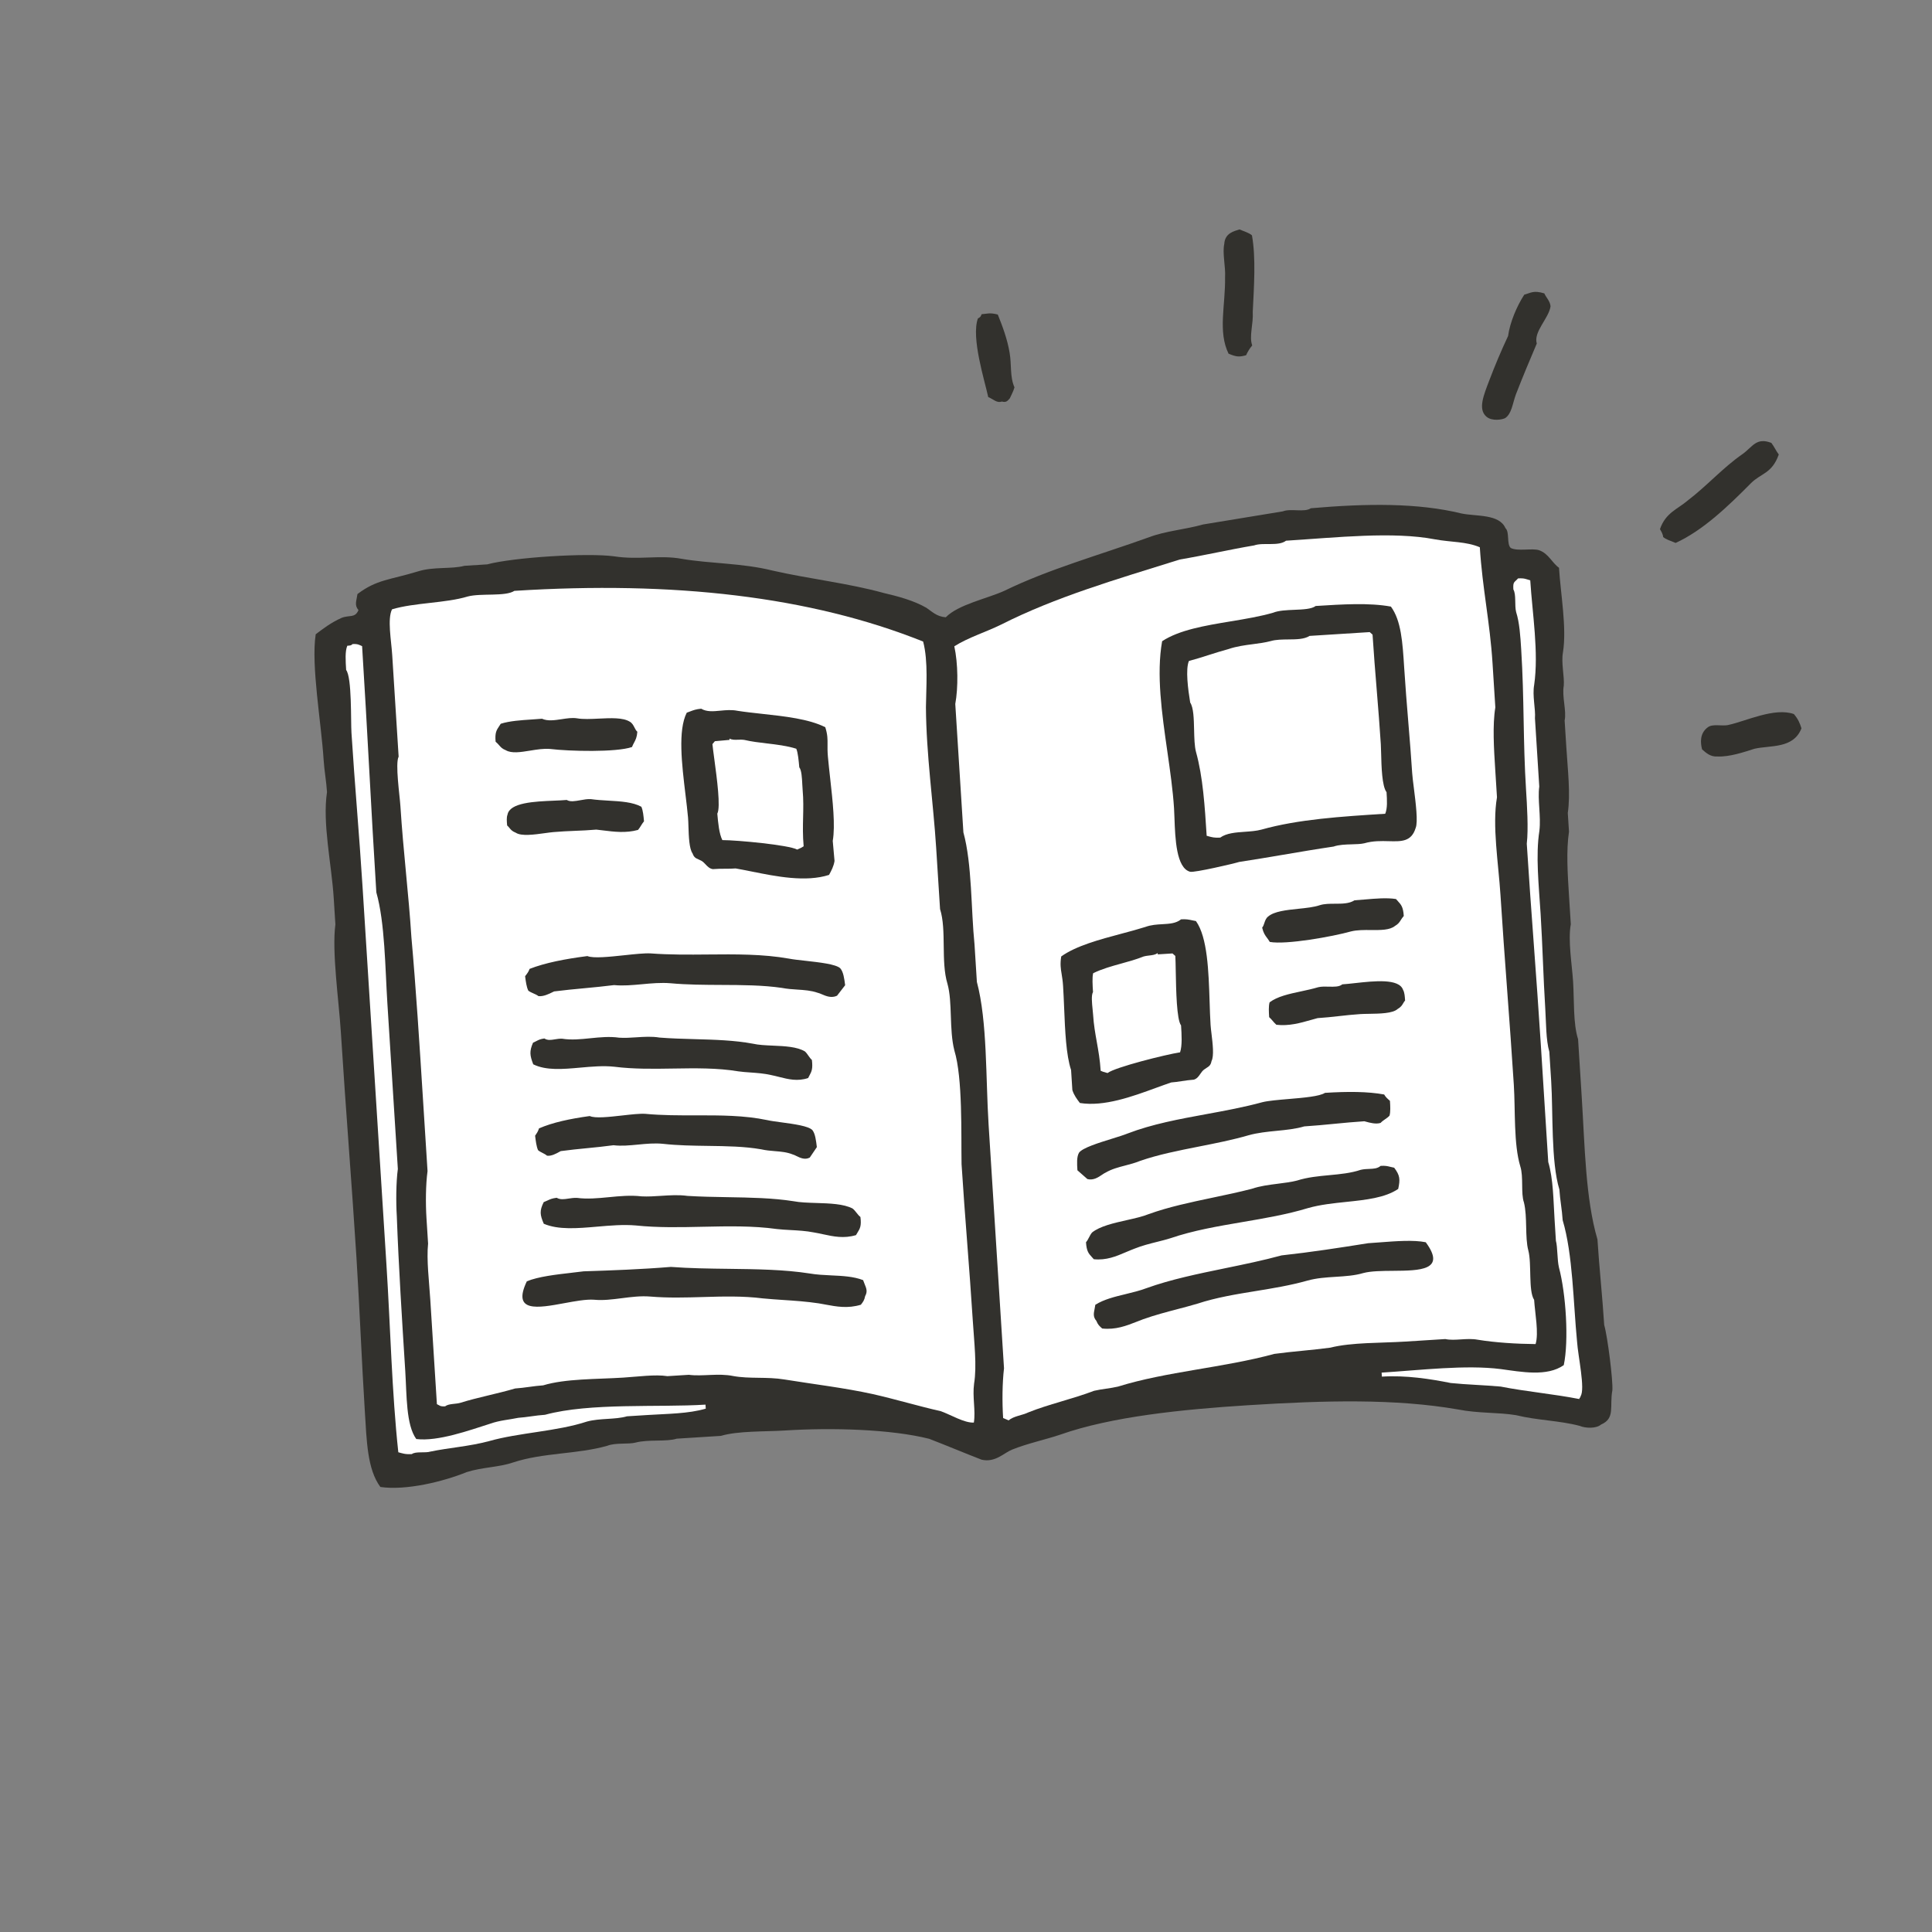<svg width="144" height="144" viewBox="0 0 144 144" fill="none" xmlns="http://www.w3.org/2000/svg">
<rect x="0" y="0" width="144" height="144" fill="#808080" stroke="none"/>
<path fill-rule="evenodd" clip-rule="evenodd" d="M97.702 37.882C101.883 37.518 105.684 37.477 108.937 38.273C110.052 38.502 111.741 38.295 112.209 39.367C112.527 39.647 112.285 40.563 112.603 40.843C113.12 41.111 114.204 40.842 114.715 41.01C115.432 41.265 115.675 41.95 116.199 42.317C116.325 44.311 116.782 46.784 116.497 48.604C116.348 49.414 116.61 50.398 116.555 51.103C116.406 51.913 116.774 52.99 116.619 53.701L116.745 55.695C116.852 57.389 117.065 59.178 116.854 60.592L116.943 61.988C116.732 63.402 116.839 65.097 116.946 66.792L117.079 68.885C116.855 70.1 117.168 71.882 117.25 73.178C117.338 74.574 117.246 76.281 117.621 77.459L117.892 81.745C118.125 85.434 118.172 89.335 119.065 92.381C119.198 94.474 119.436 96.661 119.568 98.755C119.824 99.639 120.232 102.916 120.176 103.621C119.953 104.836 120.408 105.708 119.337 106.176C118.957 106.5 118.153 106.451 117.742 106.277C116.215 105.873 114.614 105.874 112.987 105.477C111.672 105.259 110.177 105.354 108.656 105.05C104.001 104.243 98.805 104.372 93.023 104.737C88.138 105.046 82.867 105.58 79.048 106.922C77.971 107.291 76.588 107.579 75.416 108.053C74.831 108.29 74.177 109.032 73.162 108.796C71.828 108.28 70.594 107.757 69.26 107.241C66.412 106.521 62 106.399 58.511 106.62C57.016 106.714 55.009 106.641 53.732 107.022L50.442 107.23C49.657 107.48 48.343 107.263 47.358 107.525C46.866 107.657 45.856 107.52 45.271 107.758C43.01 108.401 40.498 108.26 38.243 109.003C37.166 109.371 35.963 109.347 34.786 109.722C33.029 110.434 30.269 111.108 28.35 110.83C27.364 109.491 27.332 107.391 27.187 105.098C26.96 101.509 26.807 97.515 26.568 93.727C26.221 88.244 25.768 82.668 25.402 76.885C25.257 74.593 24.725 70.923 24.998 68.904L24.872 66.91C24.714 64.418 24.02 61.359 24.373 59.035C24.323 58.237 24.173 57.446 24.122 56.648C23.946 53.857 23.176 49.602 23.53 47.277C24.103 46.841 24.676 46.404 25.454 46.055C26.04 45.818 26.457 46.091 26.719 45.474C26.394 45.094 26.575 44.783 26.643 44.278C28.075 43.187 29.079 43.223 31.141 42.592C32.318 42.218 33.633 42.435 34.617 42.172L36.312 42.065C38.28 41.54 43.763 41.194 45.782 41.466C47.602 41.751 49.178 41.351 50.798 41.649C52.923 42.015 55.322 41.964 57.56 42.523C60.302 43.15 63.224 43.466 65.873 44.199C66.889 44.435 68.11 44.758 69.045 45.3C69.463 45.573 69.787 45.953 70.492 46.009C71.432 45.048 73.606 44.611 74.87 44.03C78.172 42.42 81.909 41.383 85.628 40.047C86.899 39.566 88.295 39.478 89.671 39.091C91.653 38.765 93.634 38.44 95.615 38.114C96.201 37.877 97.223 38.213 97.702 37.882Z" fill="#32312D"/>
<path fill-rule="evenodd" clip-rule="evenodd" d="M95.854 40.301C95.281 40.738 94.159 40.409 93.474 40.652C91.592 40.971 89.817 41.384 87.935 41.703C83.126 43.208 78.703 44.489 74.629 46.548C73.465 47.122 72.188 47.503 71.129 48.171C71.41 49.454 71.424 51.255 71.201 52.47L71.617 59.05L71.806 62.041C72.456 64.401 72.371 67.81 72.635 70.396L72.811 73.187C73.598 76.14 73.464 80.352 73.685 83.841C73.95 88.028 74.196 91.916 74.448 95.904L74.833 101.985C74.703 103.094 74.691 104.496 74.767 105.692C74.972 105.779 74.972 105.779 75.178 105.866C75.558 105.542 76.156 105.504 76.642 105.273C78.106 104.68 79.981 104.262 81.545 103.662C82.136 103.525 82.734 103.487 83.326 103.349C86.958 102.219 91.145 101.954 94.983 100.911C96.372 100.723 97.768 100.634 99.157 100.446C100.733 100.046 102.939 100.107 104.733 99.994L107.724 99.805C108.435 99.96 109.319 99.704 110.129 99.853C111.444 100.07 113.052 100.168 114.454 100.18C114.702 99.363 114.409 97.88 114.345 96.883C113.903 96.211 114.175 94.192 113.913 93.207C113.65 92.223 113.855 90.709 113.586 89.625C113.343 88.94 113.566 87.725 113.316 86.94C112.81 85.27 112.952 82.759 112.832 80.865C112.536 76.179 112.133 71.4 111.837 66.715C111.686 64.323 111.21 61.55 111.576 59.425L111.444 57.332C111.349 55.836 111.236 54.042 111.453 52.727L111.245 49.437C111.049 46.347 110.493 43.88 110.297 40.789C109.269 40.354 108.172 40.423 106.957 40.2C103.816 39.598 99.642 40.062 95.854 40.301Z" fill="white"/>
<path fill-rule="evenodd" clip-rule="evenodd" d="M38.339 44.039C37.666 44.482 35.846 44.197 34.862 44.459C33.193 44.965 30.887 44.911 29.218 45.417C28.863 46.14 29.163 47.722 29.233 48.819L29.712 56.395C29.444 56.913 29.795 59.293 29.845 60.09C30.06 63.48 30.461 66.657 30.663 69.847C31.002 73.629 31.267 77.816 31.525 81.903L31.866 87.287C31.729 88.296 31.718 89.698 31.787 90.795L31.907 92.689C31.783 93.898 31.984 95.487 32.072 96.882L32.564 104.658C32.77 104.745 32.776 104.845 33.175 104.82C33.461 104.601 33.966 104.67 34.358 104.545C35.536 104.17 37.118 103.87 38.395 103.489C39.093 103.444 39.785 103.301 40.483 103.256C42.152 102.751 44.458 102.805 46.451 102.679C47.548 102.609 48.838 102.428 49.747 102.57L51.342 102.47C52.352 102.606 53.536 102.331 54.651 102.561C55.866 102.784 57.156 102.602 58.471 102.819C60.696 103.179 62.914 103.439 65.045 103.905C66.772 104.296 68.404 104.793 70.131 105.185C70.847 105.44 71.889 106.074 72.586 106.03C72.729 105.12 72.467 104.136 72.603 103.127C72.82 101.812 72.607 100.024 72.506 98.429C72.26 94.541 71.915 90.659 71.669 86.771C71.63 84.572 71.763 80.359 71.133 78.297C70.733 76.721 71.005 74.702 70.618 73.326C70.112 71.656 70.565 69.325 70.066 67.755L69.775 63.17C69.567 59.88 69.035 56.21 69.014 52.709C69.025 51.306 69.198 49.294 68.805 47.817C60.384 44.446 50.202 43.289 38.339 44.039Z" fill="white"/>
<path fill-rule="evenodd" clip-rule="evenodd" d="M52.584 104.693C49.095 104.914 43.966 104.537 40.621 105.45C39.923 105.494 39.232 105.638 38.634 105.675C37.942 105.819 37.244 105.863 36.559 106.107C34.989 106.606 32.641 107.456 31.027 107.257C30.26 106.205 30.32 103.999 30.207 102.205C29.961 98.317 29.715 94.429 29.575 90.634C29.512 89.638 29.517 88.136 29.653 87.126L28.872 74.765C28.708 72.173 28.693 68.771 28.049 66.509C27.665 60.428 27.38 54.341 26.989 48.16C26.783 48.073 26.677 47.979 26.278 48.005C26.185 48.111 26.085 48.117 25.886 48.13C25.712 48.541 25.756 49.239 25.8 49.937C26.237 50.51 26.139 53.718 26.196 54.616C26.442 58.504 26.769 62.086 27.021 66.074L28.805 94.286C29.102 98.972 29.205 103.769 29.688 108.243C29.993 108.324 30.199 108.411 30.697 108.379C30.984 108.161 31.694 108.316 32.087 108.191C33.47 107.904 34.965 107.809 36.442 107.415C38.703 106.772 41.501 106.695 43.756 105.952C44.74 105.69 45.849 105.82 46.734 105.563L48.329 105.463C49.724 105.374 51.326 105.373 52.603 104.992L52.584 104.693Z" fill="white"/>
<path fill-rule="evenodd" clip-rule="evenodd" d="M102.978 102.307L102.997 102.606C104.791 102.492 106.611 102.778 108.132 103.082C109.34 103.205 110.543 103.23 111.852 103.347C113.777 103.726 115.79 103.899 117.716 104.277C117.709 104.178 117.809 104.171 117.803 104.072C118.17 103.548 117.614 101.081 117.544 99.984C117.262 97.1 117.234 93.498 116.472 90.944C116.422 90.146 116.278 89.455 116.227 88.657C115.596 86.595 115.762 82.882 115.617 80.589L115.478 78.395C115.222 77.511 115.24 76.209 115.177 75.212C115.032 72.919 114.968 70.321 114.829 68.127C114.69 65.934 114.452 63.747 114.737 61.928C114.867 60.819 114.592 59.635 114.728 58.625L114.407 53.541C114.462 52.837 114.2 51.853 114.349 51.042C114.696 48.618 114.214 45.746 114.056 43.254C113.751 43.173 113.645 43.08 113.147 43.111C112.866 43.429 112.76 43.336 112.798 43.934C113.023 44.32 112.874 45.13 113.005 45.623C113.255 46.407 113.318 47.404 113.381 48.401C113.614 52.09 113.511 55.199 113.744 58.888C113.813 59.984 113.927 61.779 113.797 62.888C114.112 67.873 114.527 72.851 114.842 77.835L115.397 86.608C115.778 87.885 115.779 89.486 115.868 90.882L115.968 92.477C116.1 92.969 116.057 93.873 116.194 94.465C116.719 96.433 116.94 99.922 116.555 101.748C115.309 102.628 113.384 102.249 111.869 102.045C109.246 101.71 105.869 102.124 102.978 102.307Z" fill="white"/>
<path fill-rule="evenodd" clip-rule="evenodd" d="M103.671 45.212C102.05 44.914 100.057 45.041 98.063 45.167C97.758 45.399 97.129 45.425 96.474 45.452C95.898 45.476 95.303 45.501 94.892 45.668C93.924 45.948 92.829 46.13 91.732 46.312C89.821 46.629 87.9 46.948 86.618 47.792C86.181 50.262 86.597 53.156 87.003 55.984C87.213 57.446 87.42 58.889 87.506 60.247C87.52 60.459 87.529 60.708 87.538 60.979L87.538 60.979L87.538 60.979L87.538 60.98L87.538 60.98L87.538 60.98L87.538 60.98C87.592 62.495 87.67 64.702 88.706 64.976C89.012 65.056 91.971 64.369 92.363 64.244C93.44 64.081 94.537 63.895 95.647 63.707C96.887 63.496 98.141 63.283 99.397 63.098C99.792 62.958 100.295 62.944 100.764 62.931C101.108 62.921 101.433 62.912 101.684 62.854C102.335 62.665 102.959 62.682 103.512 62.697C104.461 62.722 105.201 62.742 105.515 61.711C105.7 61.272 105.521 59.847 105.381 58.737L105.381 58.737C105.323 58.284 105.273 57.883 105.256 57.623C105.179 56.401 105.075 55.133 104.968 53.84C104.858 52.496 104.745 51.126 104.659 49.754L104.659 49.754C104.539 47.86 104.438 46.265 103.671 45.212ZM101.714 67.043L101.714 67.043L101.714 67.043L101.714 67.043L101.714 67.043L101.714 67.043L101.714 67.043C101.453 67.066 101.196 67.088 100.952 67.104C100.567 67.357 100.036 67.358 99.505 67.359C99.107 67.359 98.709 67.36 98.372 67.467C97.94 67.615 97.356 67.676 96.763 67.737C95.88 67.829 94.977 67.923 94.522 68.311C94.357 68.437 94.296 68.622 94.237 68.797C94.195 68.927 94.153 69.05 94.074 69.14C94.168 69.546 94.295 69.714 94.437 69.904C94.502 69.992 94.571 70.084 94.642 70.205C95.857 70.429 99.321 69.809 100.698 69.422C101.149 69.31 101.676 69.315 102.187 69.319C102.903 69.325 103.586 69.331 103.975 69.014C104.221 68.871 104.305 68.738 104.407 68.578C104.464 68.487 104.527 68.388 104.629 68.272C104.586 67.6 104.433 67.433 104.192 67.169C104.147 67.12 104.099 67.067 104.048 67.008C103.362 66.9 102.516 66.974 101.714 67.043ZM88.03 68.522C88.411 68.497 88.621 68.543 88.88 68.599L88.881 68.599C88.96 68.616 89.044 68.634 89.139 68.651C90.002 69.856 90.084 72.41 90.157 74.658C90.176 75.269 90.195 75.857 90.229 76.39C90.24 76.57 90.268 76.803 90.299 77.058C90.387 77.789 90.498 78.704 90.299 79.088C90.243 79.395 90.115 79.476 89.931 79.593L89.931 79.593L89.931 79.593C89.872 79.63 89.808 79.671 89.739 79.724C89.624 79.811 89.544 79.928 89.463 80.045C89.342 80.221 89.221 80.397 88.986 80.472C88.673 80.492 88.362 80.539 88.065 80.583L88.065 80.584C87.794 80.624 87.535 80.664 87.297 80.679C86.944 80.796 86.559 80.937 86.153 81.086C84.419 81.721 82.29 82.502 80.488 82.21C80.27 81.924 80.051 81.637 79.927 81.245L79.832 79.75C79.46 78.641 79.385 76.829 79.314 75.108C79.291 74.547 79.268 73.996 79.235 73.482C79.212 73.113 79.167 72.841 79.128 72.6C79.06 72.188 79.007 71.862 79.097 71.288C80.204 70.495 81.96 70.026 83.59 69.591C84.214 69.425 84.82 69.263 85.363 69.091C85.792 68.932 86.228 68.907 86.64 68.884C87.168 68.854 87.655 68.826 88.03 68.522ZM100.991 73.276L100.99 73.276C100.642 73.314 100.318 73.35 100.047 73.367C99.82 73.56 99.439 73.55 99.042 73.539C98.773 73.532 98.498 73.525 98.258 73.58C97.845 73.703 97.409 73.797 96.979 73.889C96.08 74.081 95.208 74.268 94.627 74.71C94.546 75.016 94.571 75.415 94.596 75.813L94.596 75.813C94.702 75.907 94.783 76.002 94.865 76.097L94.865 76.097L94.865 76.097C94.946 76.192 95.027 76.287 95.133 76.38C96.063 76.489 96.902 76.252 97.729 76.017L97.729 76.017L97.729 76.017L97.729 76.017L97.729 76.017C97.888 75.972 98.046 75.928 98.204 75.885C98.752 75.851 99.274 75.793 99.796 75.735C100.318 75.677 100.84 75.619 101.388 75.584C101.573 75.572 101.795 75.569 102.035 75.565C102.828 75.553 103.803 75.539 104.167 75.208C104.424 75.058 104.504 74.92 104.584 74.781C104.625 74.712 104.665 74.643 104.727 74.572L104.727 74.572C104.708 74.273 104.689 73.974 104.577 73.781C104.28 72.913 102.429 73.117 100.991 73.276ZM98.756 81.455C100.451 81.348 101.953 81.353 103.168 81.577C103.28 81.77 103.386 81.863 103.598 82.05C103.624 82.449 103.649 82.847 103.568 83.153C103.475 83.259 103.355 83.342 103.235 83.424C103.115 83.507 102.995 83.59 102.902 83.695C102.55 83.807 102.104 83.685 101.795 83.6C101.759 83.59 101.725 83.58 101.693 83.572C100.945 83.619 100.199 83.691 99.453 83.763L99.453 83.763L99.453 83.763C98.707 83.836 97.961 83.908 97.213 83.955C96.572 84.146 95.873 84.215 95.162 84.285L95.162 84.285C94.456 84.355 93.737 84.426 93.051 84.619C91.864 84.963 90.61 85.21 89.367 85.456L89.367 85.456C87.834 85.759 86.317 86.059 84.965 86.531C84.599 86.68 84.229 86.776 83.867 86.871L83.867 86.871C83.36 87.003 82.867 87.131 82.417 87.393C82.338 87.425 82.246 87.488 82.141 87.558L82.141 87.558C81.861 87.748 81.492 87.998 81.047 87.88L80.305 87.227C80.273 86.728 80.242 86.23 80.422 85.918C80.675 85.557 81.879 85.183 82.89 84.87L82.89 84.87C83.346 84.728 83.762 84.599 84.035 84.488C85.884 83.779 87.895 83.41 89.922 83.039C91.322 82.782 92.729 82.523 94.096 82.15C94.534 82.042 95.269 81.98 96.033 81.915C97.162 81.82 98.356 81.719 98.756 81.455ZM103.614 86.966C103.411 86.915 103.255 86.875 102.904 86.898C102.668 87.099 102.381 87.111 102.055 87.124L102.055 87.124C101.857 87.131 101.645 87.14 101.421 87.192C100.685 87.439 99.887 87.514 99.077 87.59C98.27 87.666 97.451 87.743 96.668 87.993C96.202 88.108 95.714 88.17 95.224 88.231L95.224 88.231C94.573 88.313 93.918 88.396 93.303 88.606C92.354 88.852 91.374 89.058 90.398 89.263L90.397 89.263L90.397 89.263C88.741 89.612 87.093 89.959 85.616 90.493C85.167 90.675 84.583 90.807 83.98 90.942C83.008 91.161 81.986 91.392 81.398 91.861C81.305 91.967 81.238 92.096 81.171 92.226C81.104 92.355 81.037 92.484 80.944 92.59C80.987 93.263 81.14 93.43 81.381 93.694C81.426 93.743 81.474 93.795 81.525 93.855C82.46 93.951 83.19 93.64 83.926 93.326L83.926 93.326L83.926 93.326C84.141 93.235 84.356 93.143 84.577 93.061C85.117 92.843 85.699 92.697 86.25 92.559L86.251 92.559L86.251 92.559C86.596 92.472 86.929 92.389 87.231 92.293C88.938 91.709 90.774 91.397 92.618 91.082L92.618 91.082L92.618 91.082C94.267 90.802 95.922 90.52 97.498 90.042C98.397 89.786 99.386 89.683 100.353 89.582C101.816 89.429 103.231 89.281 104.214 88.616C104.369 87.906 104.35 87.607 103.914 87.034C103.793 87.012 103.699 86.988 103.614 86.966ZM102.821 92.6L102.821 92.6L102.821 92.6C104.035 92.507 105.369 92.405 106.267 92.59C107.816 94.688 105.826 94.704 103.832 94.72C103.008 94.727 102.183 94.733 101.608 94.887C100.969 95.077 100.271 95.121 99.561 95.166C98.851 95.211 98.128 95.257 97.44 95.451C96.163 95.81 94.877 96.019 93.601 96.227C92.124 96.467 90.661 96.705 89.241 97.17C88.763 97.313 88.27 97.442 87.769 97.574L87.769 97.574C86.93 97.795 86.068 98.021 85.211 98.326C85.055 98.384 84.901 98.444 84.749 98.504C83.946 98.819 83.168 99.124 82.152 99.02C81.94 98.833 81.834 98.74 81.715 98.447C81.464 98.153 81.516 97.9 81.583 97.566C81.603 97.469 81.624 97.365 81.639 97.251C82.281 96.846 83.084 96.652 83.9 96.455C84.429 96.326 84.964 96.197 85.464 96.008C87.258 95.362 89.276 94.947 91.318 94.526C92.73 94.236 94.152 93.943 95.519 93.57C97.706 93.332 99.887 92.994 101.968 92.662C102.24 92.645 102.527 92.623 102.821 92.6ZM97.604 47.397C97.22 47.649 96.626 47.655 96.021 47.66C95.566 47.665 95.105 47.669 94.725 47.779C94.298 47.893 93.849 47.952 93.388 48.012C92.788 48.09 92.17 48.171 91.56 48.379C91.068 48.511 90.578 48.667 90.087 48.823L90.087 48.823C89.597 48.979 89.106 49.135 88.614 49.266C88.353 49.883 88.547 51.373 88.71 52.363C88.963 52.748 88.982 53.573 89.001 54.393C89.016 55.007 89.03 55.618 89.142 56.039C89.661 57.908 89.799 60.101 89.938 62.294C89.983 62.306 90.025 62.318 90.067 62.33C90.31 62.398 90.522 62.458 90.948 62.431C91.419 62.093 92.099 62.045 92.781 61.997C93.207 61.967 93.634 61.937 94.013 61.836C96.766 61.062 99.957 60.86 103.246 60.652L103.246 60.652C103.42 60.241 103.383 59.642 103.345 59.044L103.345 59.044C103.001 58.593 102.966 57.132 102.941 56.14L102.941 56.14L102.941 56.14C102.935 55.872 102.929 55.638 102.918 55.468C102.837 54.184 102.727 52.829 102.616 51.461L102.616 51.46L102.616 51.46C102.502 50.066 102.388 48.658 102.302 47.3L102.09 47.113L97.604 47.397ZM86.287 71.033C86.114 71.165 85.898 71.19 85.667 71.217C85.516 71.234 85.358 71.253 85.203 71.302C84.692 71.509 84.14 71.661 83.583 71.815C82.863 72.014 82.135 72.215 81.478 72.538C81.397 72.844 81.435 73.442 81.466 73.941L81.466 73.941C81.328 74.179 81.388 74.758 81.437 75.24C81.452 75.387 81.466 75.525 81.474 75.641C81.52 76.377 81.633 77.012 81.748 77.656C81.866 78.322 81.987 78.999 82.038 79.81L82.038 79.81C82.123 79.846 82.173 79.867 82.224 79.885C82.296 79.911 82.37 79.93 82.549 79.978C83.122 79.541 86.866 78.603 87.956 78.434C88.124 77.923 88.074 77.126 88.029 76.428C87.7 75.995 87.66 73.832 87.633 72.369L87.633 72.369C87.625 71.895 87.617 71.495 87.602 71.25L87.39 71.064L86.293 71.133L86.287 71.033Z" fill="#32312D"/>
<path fill-rule="evenodd" clip-rule="evenodd" d="M40.398 53.57C40.153 53.592 39.897 53.609 39.635 53.626C38.832 53.679 37.984 53.734 37.322 53.945C37.281 54.011 37.242 54.07 37.205 54.125L37.205 54.125L37.205 54.125L37.205 54.125C37.006 54.423 36.88 54.611 36.94 55.283C37.058 55.381 37.136 55.47 37.206 55.551C37.331 55.694 37.434 55.813 37.699 55.917C38.132 56.171 38.806 56.062 39.513 55.947C40.017 55.865 40.537 55.781 41 55.823C42.419 55.997 45.937 56.084 47.105 55.679C47.156 55.548 47.21 55.447 47.262 55.35C47.373 55.141 47.473 54.955 47.504 54.54C47.412 54.463 47.353 54.347 47.291 54.226C47.207 54.062 47.118 53.888 46.936 53.788C46.428 53.474 45.52 53.518 44.633 53.561C44.038 53.59 43.452 53.619 43.002 53.538C42.654 53.483 42.26 53.543 41.866 53.603C41.341 53.682 40.816 53.762 40.398 53.57ZM52.262 52.823C51.881 52.857 51.681 52.934 51.433 53.028L51.433 53.028C51.357 53.057 51.277 53.088 51.186 53.12C50.515 54.441 50.821 56.977 51.09 59.21C51.164 59.817 51.234 60.402 51.282 60.933C51.298 61.113 51.305 61.348 51.313 61.604L51.313 61.604L51.313 61.604C51.337 62.341 51.367 63.262 51.621 63.611C51.723 63.906 51.862 63.967 52.062 64.054C52.125 64.082 52.195 64.113 52.271 64.154C52.398 64.223 52.495 64.327 52.593 64.431C52.739 64.586 52.885 64.741 53.129 64.78C53.441 64.752 53.756 64.751 54.056 64.751C54.33 64.75 54.592 64.749 54.83 64.728C55.197 64.791 55.598 64.872 56.022 64.957C57.833 65.323 60.055 65.771 61.792 65.21C61.965 64.894 62.137 64.577 62.201 64.17L62.068 62.678C62.267 61.525 62.067 59.724 61.876 58.011C61.814 57.454 61.753 56.905 61.707 56.392C61.674 56.024 61.677 55.749 61.68 55.504C61.684 55.087 61.687 54.756 61.512 54.203C60.296 53.587 58.489 53.39 56.813 53.207C56.171 53.137 55.547 53.069 54.984 52.981C54.537 52.889 54.101 52.931 53.691 52.97C53.164 53.021 52.679 53.067 52.262 52.823ZM41.295 59.677L41.295 59.677C41.645 59.662 41.971 59.648 42.242 59.624C42.495 59.781 42.871 59.713 43.261 59.642C43.526 59.594 43.797 59.545 44.042 59.563C44.469 59.623 44.914 59.649 45.353 59.675C46.271 59.728 47.161 59.781 47.803 60.13C47.929 60.42 47.965 60.818 48 61.216L48 61.216C47.91 61.324 47.844 61.43 47.778 61.536C47.712 61.643 47.647 61.749 47.556 61.857C46.653 62.106 45.788 61.998 44.935 61.892L44.935 61.892L44.935 61.892L44.935 61.892L44.935 61.892L44.935 61.892L44.935 61.892C44.771 61.872 44.608 61.852 44.445 61.834C43.898 61.883 43.373 61.905 42.849 61.926L42.849 61.926C42.324 61.948 41.8 61.97 41.252 62.019C41.068 62.035 40.847 62.066 40.611 62.098L40.611 62.098L40.611 62.098C39.824 62.207 38.858 62.34 38.449 62.069C38.172 61.96 38.072 61.835 37.971 61.71C37.921 61.648 37.871 61.585 37.799 61.525L37.799 61.525C37.772 61.226 37.745 60.928 37.827 60.72C37.989 59.817 39.849 59.738 41.295 59.677ZM43.958 83.183C42.477 83.386 41.182 83.664 40.173 84.104C40.11 84.315 40.034 84.426 39.884 84.648L39.884 84.648L39.884 84.648C39.932 85.044 39.979 85.441 40.102 85.726C40.201 85.813 40.319 85.873 40.437 85.932C40.555 85.992 40.672 86.051 40.772 86.138C41.094 86.184 41.458 85.983 41.709 85.843L41.754 85.818L41.793 85.797C42.446 85.707 43.103 85.643 43.759 85.578C44.415 85.513 45.072 85.449 45.725 85.359C46.311 85.431 46.926 85.371 47.552 85.311L47.552 85.311C48.173 85.251 48.806 85.19 49.431 85.255C50.516 85.377 51.641 85.392 52.755 85.408L52.756 85.408L52.756 85.408L52.756 85.408L52.756 85.408C54.132 85.427 55.492 85.445 56.741 85.664C57.083 85.743 57.419 85.771 57.748 85.798C58.208 85.835 58.656 85.872 59.09 86.048C59.164 86.065 59.254 86.109 59.356 86.16C59.632 86.296 59.993 86.474 60.357 86.277L60.883 85.5C60.824 85.004 60.764 84.508 60.554 84.235C60.273 83.926 59.169 83.778 58.242 83.653L58.242 83.653L58.242 83.653C57.825 83.597 57.443 83.546 57.188 83.487C55.469 83.126 53.67 83.129 51.856 83.132C50.604 83.134 49.344 83.136 48.1 83.019C47.703 82.992 47.059 83.064 46.388 83.14L46.388 83.14C45.398 83.251 44.35 83.37 43.958 83.183ZM39.472 72.215C40.623 71.766 42.096 71.476 43.781 71.26C44.224 71.444 45.416 71.317 46.542 71.197C47.305 71.115 48.038 71.037 48.488 71.061C49.901 71.168 51.332 71.155 52.755 71.142C54.816 71.123 56.86 71.105 58.81 71.451C59.099 71.508 59.533 71.556 60.007 71.608C61.059 71.725 62.312 71.864 62.628 72.17C62.865 72.442 62.928 72.938 62.992 73.433L62.992 73.433L62.387 74.215C61.972 74.415 61.563 74.24 61.251 74.106C61.135 74.057 61.033 74.013 60.949 73.997C60.457 73.825 59.949 73.792 59.426 73.758L59.426 73.758C59.053 73.734 58.672 73.709 58.284 73.633C56.867 73.425 55.321 73.418 53.758 73.411L53.758 73.411C52.491 73.405 51.213 73.399 49.982 73.286C49.272 73.227 48.553 73.293 47.846 73.359L47.846 73.359C47.134 73.424 46.435 73.489 45.77 73.423C45.026 73.518 44.28 73.588 43.534 73.659L43.534 73.659C42.788 73.729 42.041 73.799 41.298 73.895C41.268 73.909 41.236 73.925 41.203 73.941C40.916 74.083 40.501 74.288 40.135 74.245C40.023 74.159 39.89 74.1 39.756 74.042C39.623 73.983 39.489 73.925 39.378 73.838C39.24 73.554 39.19 73.158 39.139 72.761L39.139 72.761L39.139 72.761C39.312 72.538 39.398 72.426 39.472 72.215ZM41.491 89.275C41.142 89.32 40.996 89.388 40.807 89.477C40.727 89.515 40.639 89.556 40.525 89.6C40.205 90.246 40.243 90.543 40.53 91.211C41.621 91.678 43.038 91.555 44.504 91.428L44.504 91.428C45.473 91.344 46.463 91.258 47.394 91.339C49.032 91.51 50.711 91.473 52.383 91.436C54.253 91.396 56.115 91.355 57.902 91.605C58.217 91.642 58.559 91.661 58.915 91.68L58.915 91.68C59.482 91.711 60.081 91.744 60.653 91.857C60.886 91.895 61.114 91.944 61.342 91.994L61.342 91.994L61.343 91.994L61.343 91.994C62.124 92.162 62.9 92.329 63.801 92.058C63.839 91.99 63.876 91.93 63.911 91.873C64.098 91.568 64.217 91.375 64.131 90.706C64.019 90.62 63.929 90.506 63.839 90.391C63.749 90.277 63.659 90.163 63.547 90.076C62.881 89.727 61.834 89.694 60.838 89.663C60.22 89.644 59.622 89.625 59.147 89.532C57.595 89.287 55.912 89.259 54.219 89.23C53.221 89.213 52.22 89.196 51.241 89.135C50.598 89.045 49.939 89.088 49.285 89.13C48.791 89.163 48.301 89.195 47.822 89.17C47.005 89.073 46.187 89.152 45.38 89.231C44.57 89.309 43.772 89.386 43.002 89.283C42.773 89.275 42.563 89.306 42.367 89.336L42.367 89.336L42.367 89.336C42.045 89.385 41.761 89.429 41.491 89.275ZM39.975 77.597C40.141 77.51 40.269 77.443 40.575 77.401C40.814 77.556 41.064 77.515 41.347 77.468C41.519 77.44 41.704 77.409 41.906 77.42C42.584 77.529 43.286 77.458 43.998 77.385C44.708 77.313 45.428 77.24 46.147 77.343C46.569 77.372 47.001 77.343 47.434 77.315L47.434 77.315C48.01 77.277 48.59 77.239 49.156 77.334C50.018 77.403 50.9 77.427 51.778 77.452C53.268 77.493 54.75 77.535 56.118 77.791C56.536 77.888 57.063 77.911 57.608 77.935L57.608 77.935C58.484 77.973 59.406 78.014 59.995 78.368C60.094 78.456 60.174 78.57 60.254 78.686C60.334 78.8 60.415 78.915 60.514 79.003C60.594 79.672 60.491 79.864 60.329 80.167L60.329 80.167L60.329 80.167C60.298 80.223 60.266 80.283 60.233 80.351C59.442 80.615 58.758 80.442 58.069 80.268C57.868 80.217 57.666 80.166 57.461 80.126C56.957 80.009 56.429 79.972 55.93 79.936C55.617 79.914 55.315 79.893 55.038 79.853C53.463 79.59 51.825 79.617 50.179 79.643L50.179 79.643C48.708 79.667 47.23 79.691 45.787 79.508C44.967 79.42 44.096 79.498 43.244 79.575L43.244 79.575C41.955 79.691 40.708 79.803 39.745 79.328C39.487 78.658 39.451 78.361 39.728 77.718C39.828 77.675 39.905 77.634 39.975 77.597L39.975 77.597L39.975 77.597ZM42.652 94.858L42.652 94.859C41.442 94.997 40.113 95.15 39.267 95.501C38.143 97.854 40.1 97.493 42.061 97.131C42.871 96.982 43.682 96.832 44.276 96.874C44.94 96.94 45.633 96.851 46.339 96.761C47.045 96.67 47.763 96.578 48.476 96.638C49.797 96.749 51.1 96.711 52.392 96.673L52.392 96.673C53.888 96.629 55.369 96.586 56.852 96.774C57.348 96.823 57.857 96.857 58.374 96.892C59.239 96.949 60.129 97.009 61.028 97.145C61.192 97.173 61.354 97.203 61.515 97.232L61.515 97.233C62.363 97.39 63.185 97.542 64.163 97.248C64.336 97.024 64.422 96.912 64.484 96.602C64.674 96.266 64.576 96.027 64.446 95.713C64.409 95.621 64.368 95.522 64.331 95.413C63.624 95.138 62.799 95.099 61.961 95.06C61.417 95.034 60.867 95.008 60.34 94.917C58.456 94.623 56.396 94.597 54.312 94.571L54.312 94.571C52.871 94.553 51.419 94.535 50.006 94.428C47.813 94.608 45.608 94.689 43.502 94.757C43.231 94.792 42.945 94.825 42.652 94.858ZM55.009 55.135C54.776 55.144 54.559 55.152 54.368 55.048L54.377 55.147L53.282 55.245L53.101 55.462C53.123 55.705 53.176 56.102 53.24 56.572C53.435 58.022 53.724 60.167 53.464 60.644C53.526 61.341 53.597 62.137 53.84 62.616C54.944 62.618 58.786 62.977 59.419 63.322C59.709 63.196 59.709 63.196 59.899 63.078L59.899 63.078C59.827 62.269 59.843 61.582 59.859 60.906C59.874 60.251 59.89 59.607 59.824 58.873C59.814 58.757 59.807 58.618 59.799 58.471C59.775 57.987 59.746 57.406 59.574 57.19L59.574 57.19C59.529 56.693 59.476 56.096 59.35 55.806C58.651 55.586 57.901 55.498 57.159 55.41C56.585 55.343 56.016 55.276 55.48 55.149C55.319 55.124 55.161 55.13 55.009 55.135Z" fill="#32312D"/>
<path fill-rule="evenodd" clip-rule="evenodd" d="M134.271 54.286C133.668 55.826 131.948 55.534 130.765 55.809C129.98 56.059 128.902 56.427 127.998 56.384C127.5 56.416 127.182 56.136 126.864 55.856C126.733 55.363 126.689 54.666 127.262 54.229C127.641 53.905 128.358 54.16 128.85 54.028C130.134 53.747 132.27 52.711 133.704 53.221C134.028 53.601 134.147 53.894 134.271 54.286Z" fill="#32312D"/>
<path fill-rule="evenodd" clip-rule="evenodd" d="M132.58 33.875C132.071 35.308 131.267 35.259 130.513 36.007C128.82 37.716 126.933 39.537 124.89 40.467C124.479 40.292 124.173 40.212 123.961 40.025C123.949 39.826 123.836 39.633 123.724 39.44C124.147 38.212 125.032 37.956 125.791 37.307C127.224 36.215 128.438 34.837 129.876 33.846C130.642 33.297 130.897 32.58 132.025 33.009C132.244 33.296 132.362 33.588 132.58 33.875Z" fill="#32312D"/>
<path fill-rule="evenodd" clip-rule="evenodd" d="M114.542 25.607C114.019 26.841 113.497 28.076 112.981 29.409C112.726 30.126 112.67 30.83 112.191 31.161C111.997 31.273 111.206 31.423 110.782 31.05C110.146 30.489 110.582 29.461 111.011 28.333C111.44 27.205 111.875 26.176 112.404 25.042C112.54 24.032 113.063 22.798 113.611 21.963C114.103 21.832 114.289 21.62 115.106 21.868C115.225 22.161 115.543 22.441 115.568 22.84C115.425 23.75 114.286 24.723 114.542 25.607Z" fill="#32312D"/>
<path fill-rule="evenodd" clip-rule="evenodd" d="M93.332 25.748C93.145 25.96 92.965 26.271 92.877 26.477C92.385 26.608 92.186 26.621 91.569 26.36C90.764 24.709 91.342 22.771 91.309 20.671C91.358 19.867 91.096 18.883 91.251 18.172C91.3 17.369 91.992 17.225 92.384 17.1C92.796 17.274 93.101 17.355 93.313 17.542C93.62 19.224 93.459 21.436 93.373 23.243C93.43 24.14 93.088 25.062 93.332 25.748Z" fill="#32312D"/>
<path fill-rule="evenodd" clip-rule="evenodd" d="M75.613 28.87C75.532 29.175 75.352 29.487 75.265 29.692C75.078 29.904 74.985 30.01 74.679 29.93C74.287 30.055 74.068 29.768 73.657 29.594C73.376 28.311 72.376 25.171 72.886 23.737C73.079 23.625 73.079 23.625 73.166 23.419C73.565 23.394 73.758 23.282 74.369 23.444C74.725 24.322 75.087 25.3 75.25 26.29C75.406 27.181 75.263 28.091 75.613 28.87Z" fill="#32312D"/>
</svg>
